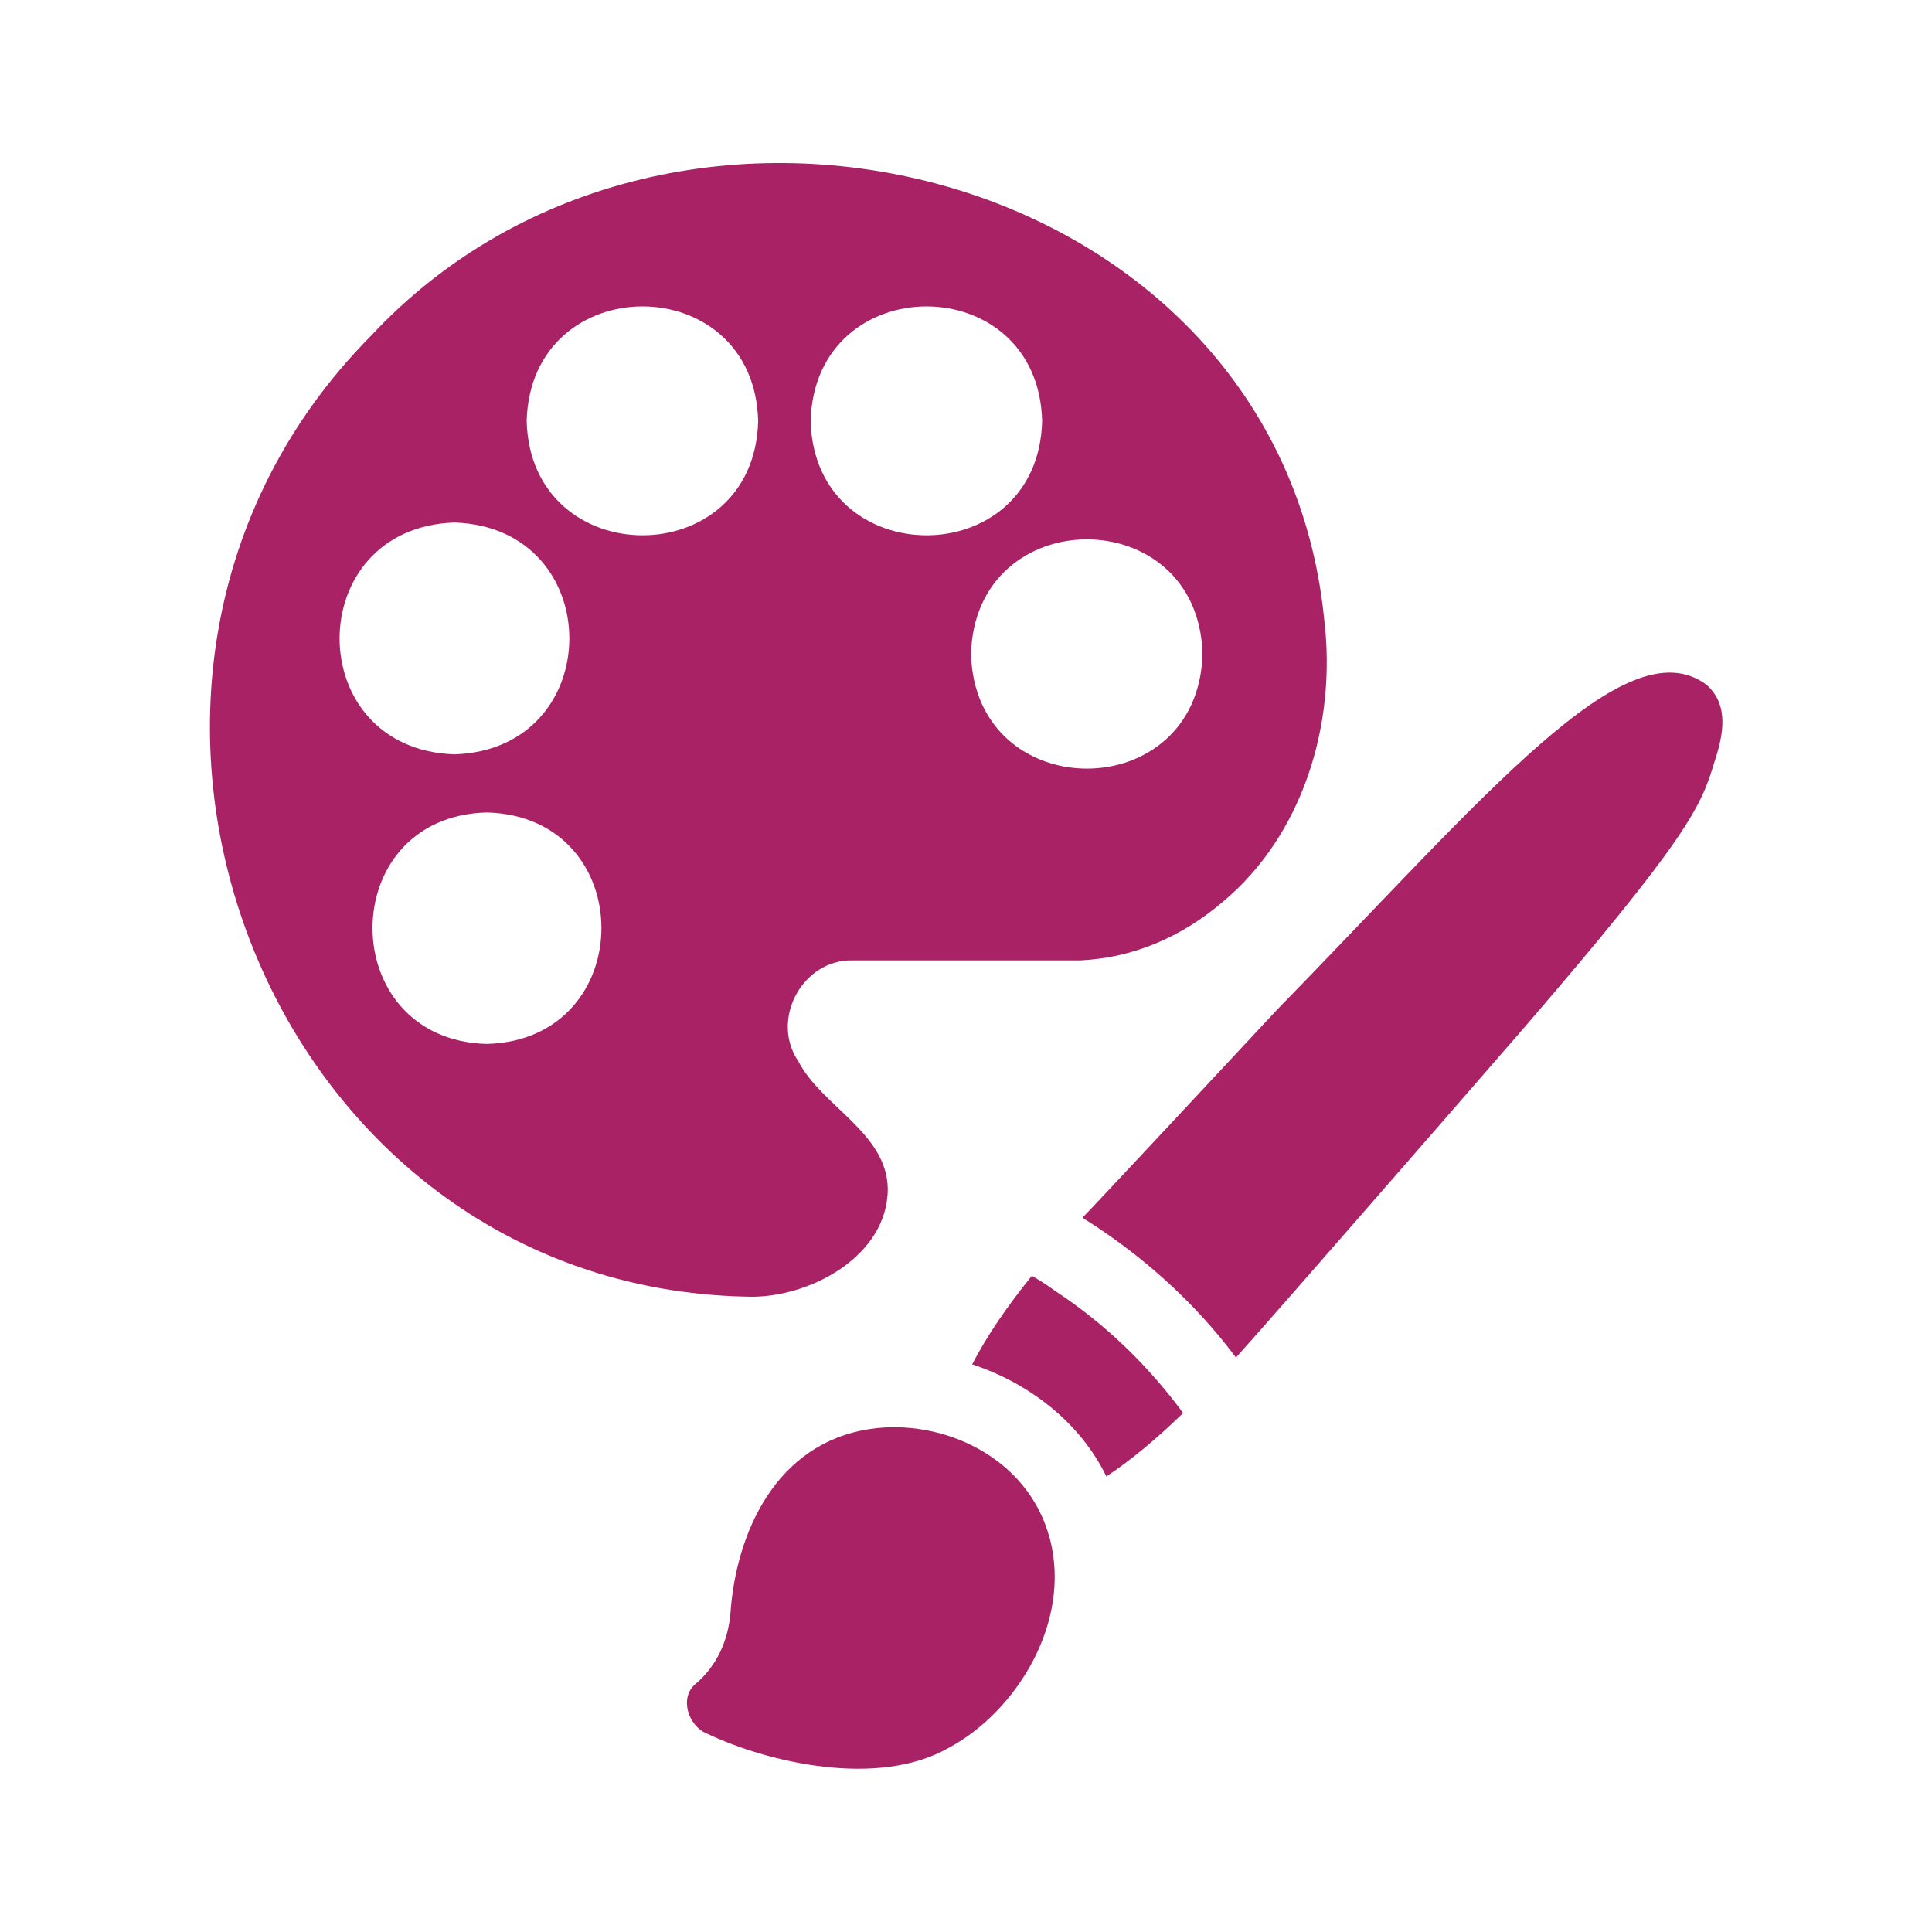 <?xml version="1.0" encoding="UTF-8" standalone="no"?>
<!DOCTYPE svg PUBLIC "-//W3C//DTD SVG 1.1//EN" "http://www.w3.org/Graphics/SVG/1.1/DTD/svg11.dtd">
<svg width="100%" height="100%" viewBox="0 0 150 150" version="1.1" xmlns="http://www.w3.org/2000/svg" xmlns:xlink="http://www.w3.org/1999/xlink" xml:space="preserve" xmlns:serif="http://www.serif.com/" style="fill-rule:evenodd;clip-rule:evenodd;stroke-linejoin:round;stroke-miterlimit:2;">
    <g transform="matrix(1,0,0,1,-769,-3232)">
        <g transform="matrix(0.761,0,0,0.63,977.985,3239.25)">
            <rect id="_5th" serif:id="5th" x="-274.511" y="-11.505" width="197.031" height="238.032" style="fill:none;"/>
            <g id="_5th1" serif:id="5th">
                <g transform="matrix(1.425,0,0,1.425,1297,-11.766)">
                    <g transform="matrix(1.314,0,0,1.587,-1099.42,4.364)">
                        <path d="M38.066,68.027C41.402,68.144 45.754,65.832 45.73,62.125C45.679,59.101 42.117,57.633 40.863,55.207C39.308,52.929 41.078,49.636 43.824,49.699L56.25,49.699C59.086,49.554 61.719,48.457 64.035,46.468C68.262,42.914 70.223,36.949 69.504,31.058C67.019,6.453 34.09,-2.063 17.566,15.671C-0.946,34.374 11.73,67.511 38.07,68.026L38.066,68.027ZM22.121,25.839C30.469,26.109 30.465,38.202 22.121,38.472C13.773,38.202 13.777,26.109 22.121,25.839ZM38.668,20.308C38.461,28.62 26.27,28.601 26.055,20.308C26.278,11.988 38.453,11.972 38.668,20.308ZM23.883,41.64C32.223,41.855 32.199,54.031 23.883,54.253C15.59,54.038 15.571,41.847 23.883,41.64ZM62.879,33.003C62.664,41.343 50.488,41.32 50.266,33.003C50.489,24.683 62.664,24.667 62.879,33.003ZM54.141,20.308C53.934,28.621 41.743,28.601 41.528,20.308C41.75,11.988 53.926,11.972 54.141,20.308Z" style="fill:rgb(169,34,101);fill-rule:nonzero;"/>
                    </g>
                    <g transform="matrix(1.314,0,0,1.587,-1099.42,4.364)">
                        <path d="M90.32,34.664C85.91,31.449 78.382,40.668 66.898,52.434C64.437,55.071 56.828,63.243 56.336,63.723C59.539,65.723 62.43,68.297 64.703,71.344C65.965,69.934 67.914,67.719 75.617,58.875L80.422,53.344C89.266,43.071 90.051,41.332 90.758,38.93C91.25,37.457 91.609,35.789 90.324,34.664L90.32,34.664Z" style="fill:rgb(169,34,101);fill-rule:nonzero;"/>
                    </g>
                    <g transform="matrix(1.314,0,0,1.587,-1099.42,4.364)">
                        <path d="M54.555,81.199C53.375,76.726 48.653,74.656 44.782,75.234C39.625,76 37.469,80.91 37.161,85.238C37.036,86.812 36.375,88.18 35.278,89.109C34.344,89.855 34.852,91.441 35.899,91.844C39.11,93.371 45.18,94.852 49.09,92.59C52.699,90.644 55.769,85.805 54.559,81.199L54.555,81.199Z" style="fill:rgb(169,34,101);fill-rule:nonzero;"/>
                    </g>
                    <g transform="matrix(1.314,0,0,1.587,-1099.42,4.364)">
                        <path d="M54.883,67.738C54.469,67.426 54.012,67.136 53.578,66.89C52.192,68.609 51.133,70.164 50.328,71.715C53.383,72.715 56.203,74.855 57.641,77.824C59.008,76.914 60.375,75.773 61.824,74.367C59.918,71.777 57.571,69.504 54.887,67.738L54.883,67.738Z" style="fill:rgb(169,34,101);fill-rule:nonzero;"/>
                    </g>
                </g>
            </g>
        </g>
    </g>
</svg>
